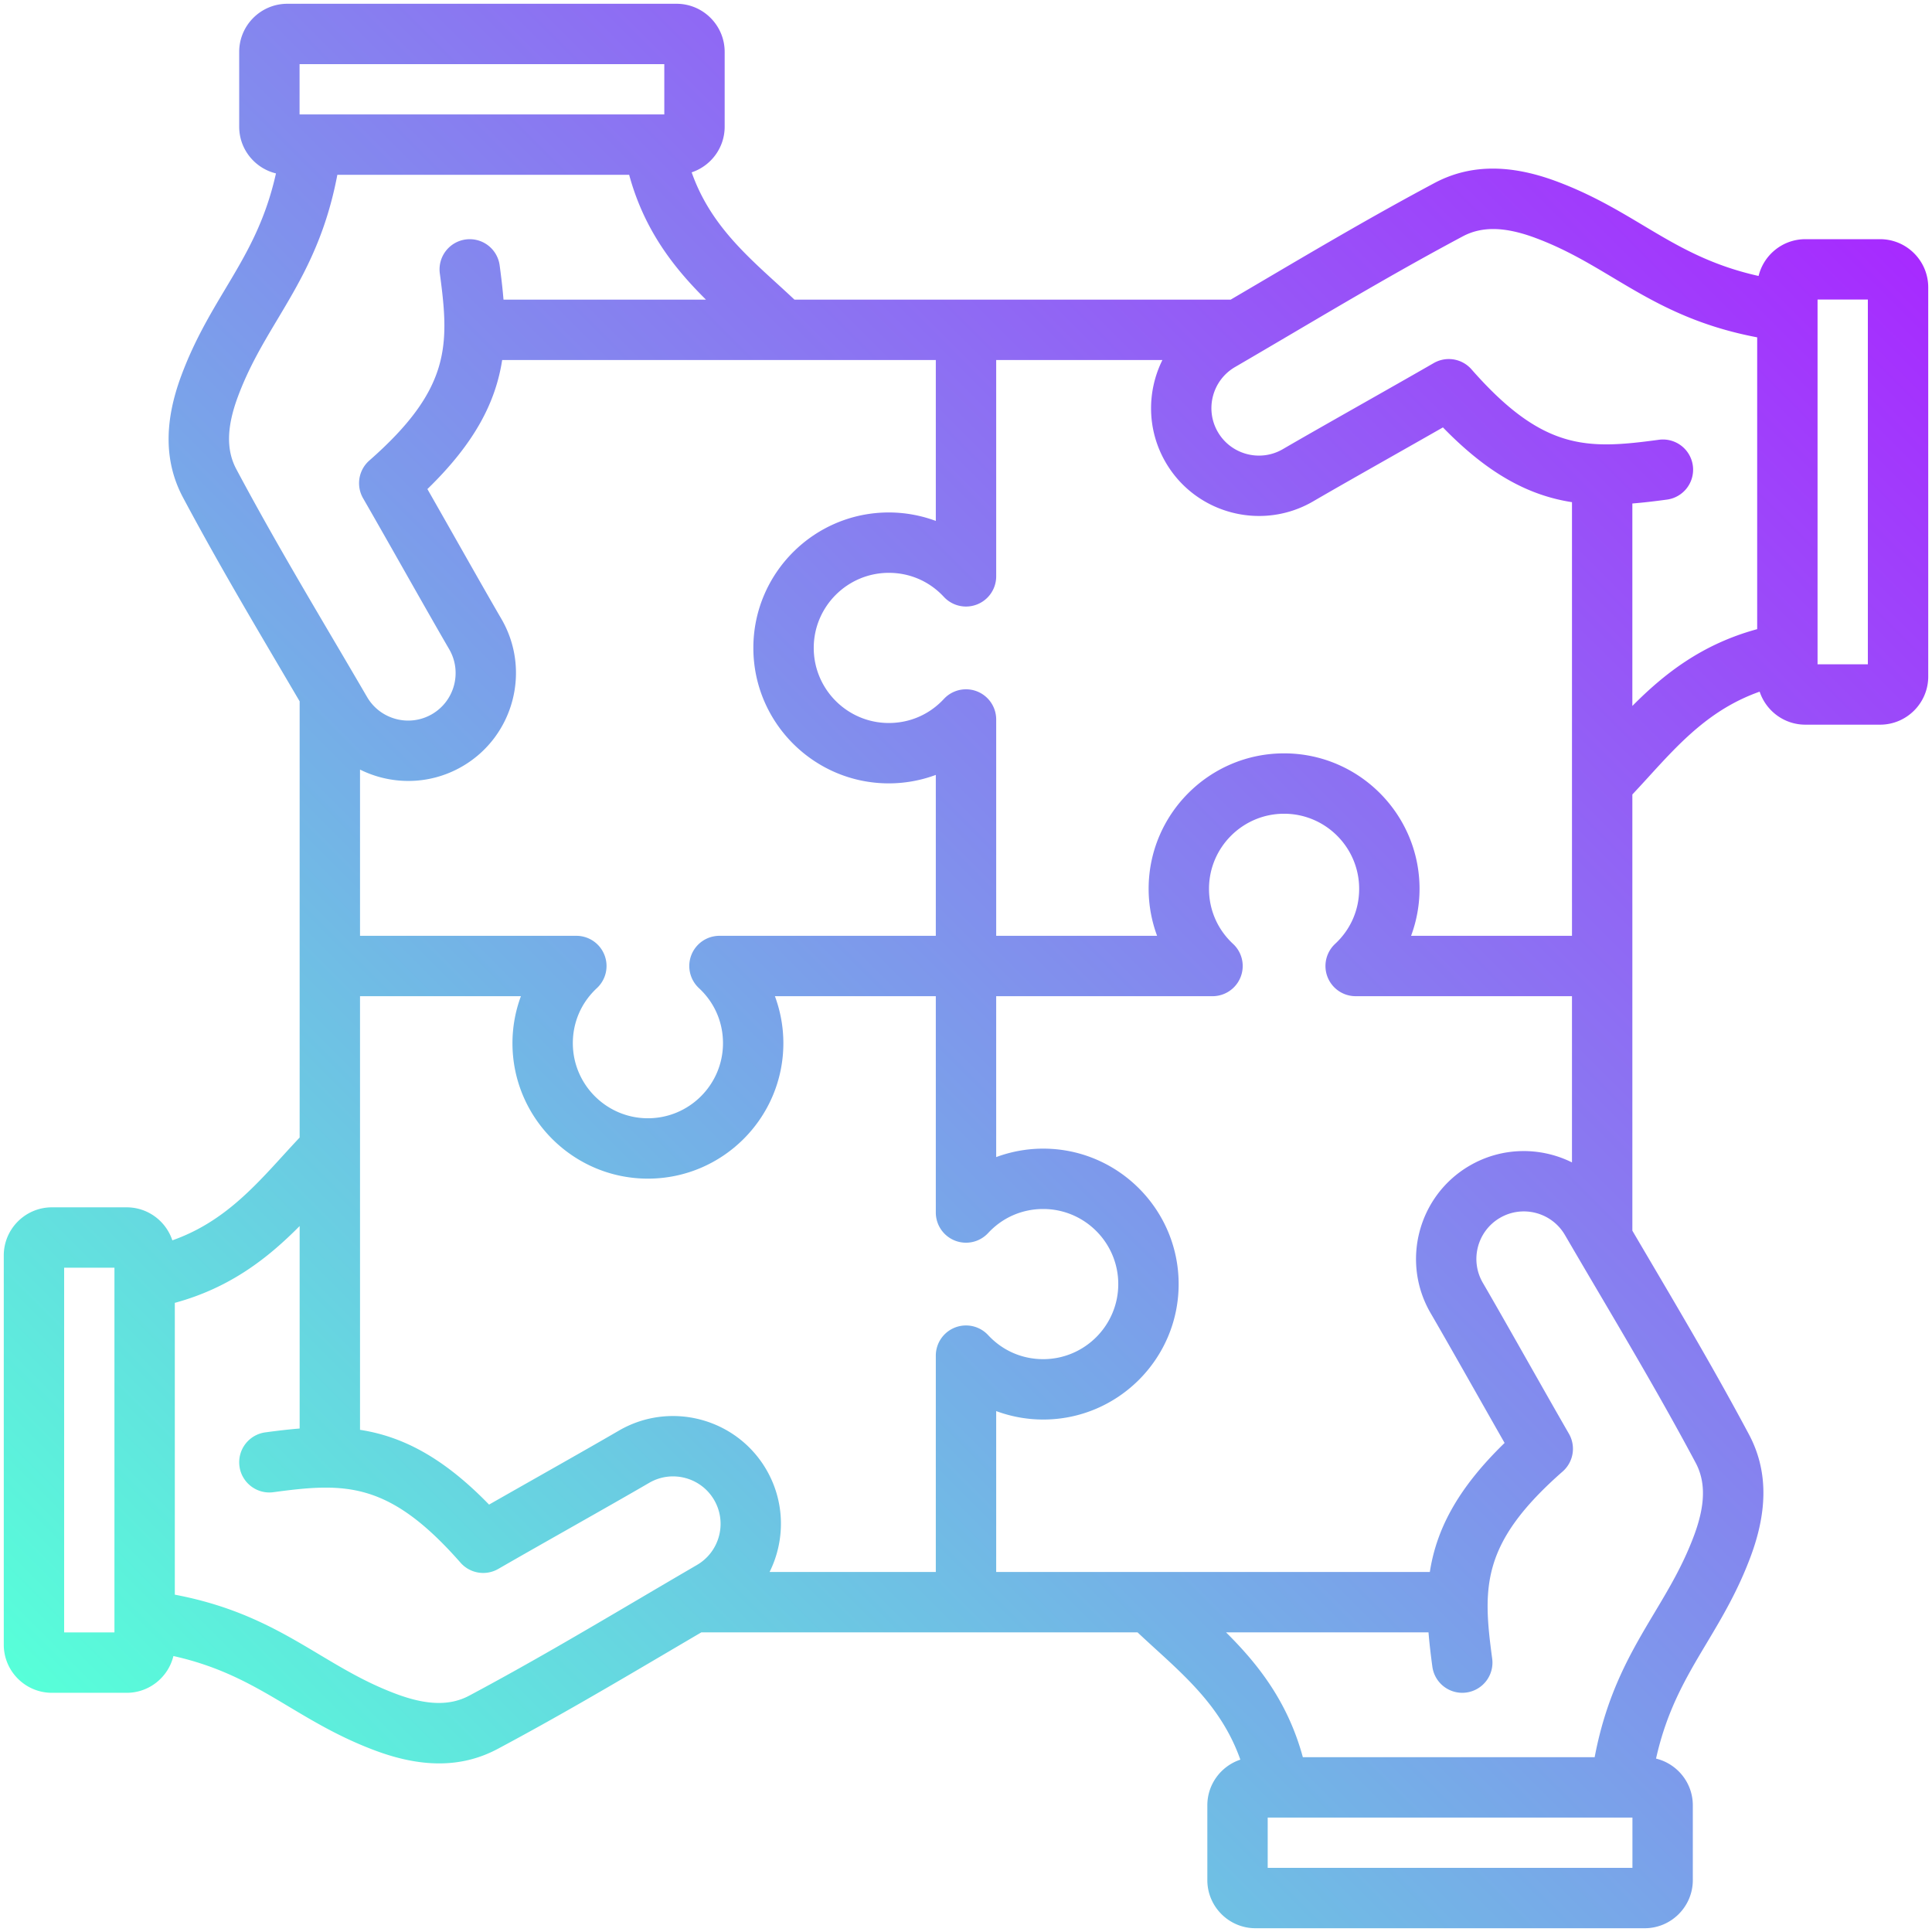 <svg xmlns="http://www.w3.org/2000/svg" version="1.1" xmlns:xlink="http://www.w3.org/1999/xlink" width="512" height="512" x="0" y="0" viewBox="0 0 512 512" style="enable-background:new 0 0 512 512" xml:space="preserve" class=""><g><linearGradient id="a" x1="35.934" x2="476.066" y1="476.066" y2="35.934" gradientUnits="userSpaceOnUse"><stop stop-opacity="1" stop-color="#57ffd9" offset="0"></stop><stop stop-opacity="1" stop-color="#a72aff" offset="1"></stop></linearGradient><path fill="url(#a)" d="M498.245 63.388h-19.819c-5.995 0-11.023 4.163-12.381 9.746-12.95-2.887-21.52-7.99-30.487-13.348-6.853-4.094-13.939-8.327-23.075-11.728-12.483-4.648-23.07-4.496-32.365.462-16.018 8.546-30.449 17.043-45.728 26.039a8260.37 8260.37 0 0 1-8.249 4.851H210.544c-1.495-1.401-3-2.787-4.479-4.134-9.308-8.476-18.173-16.579-22.767-29.602 5.073-1.685 8.747-6.468 8.747-12.1V13.755C192.045 6.722 186.323 1 179.29 1H76.144C69.11 1 63.388 6.722 63.388 13.755v19.819c0 5.995 4.163 11.023 9.746 12.381-2.887 12.95-7.99 21.52-13.348 30.487-4.094 6.853-8.327 13.939-11.728 23.075-4.648 12.483-4.497 23.07.462 32.365 8.547 16.021 17.046 30.456 26.044 45.737 1.604 2.725 3.22 5.472 4.845 8.239v115.597c-1.401 1.495-2.787 3-4.135 4.48-8.476 9.307-16.579 18.173-29.601 22.767-1.685-5.074-6.468-8.747-12.1-8.747H13.755C6.722 319.955 1 325.677 1 332.71v103.146c0 7.034 5.722 12.756 12.755 12.756h19.819c5.995 0 11.023-4.163 12.381-9.746 12.95 2.887 21.52 7.99 30.487 13.348 6.853 4.094 13.939 8.327 23.075 11.728 6.042 2.25 11.64 3.375 16.863 3.375 5.566 0 10.707-1.279 15.502-3.837 16.026-8.55 30.465-17.052 45.751-26.053 2.72-1.602 5.463-3.215 8.226-4.837h115.596c1.495 1.401 3 2.787 4.48 4.135 9.307 8.476 18.173 16.579 22.767 29.601-5.074 1.685-8.747 6.468-8.747 12.1v19.819c0 7.033 5.722 12.755 12.755 12.755h103.146c7.034 0 12.756-5.722 12.756-12.755v-19.819c0-5.995-4.163-11.023-9.746-12.381 2.887-12.95 7.99-21.52 13.348-30.487 4.094-6.853 8.327-13.939 11.728-23.075 4.648-12.483 4.497-23.07-.462-32.365-8.547-16.021-17.046-30.456-26.044-45.737-1.604-2.725-3.22-5.472-4.845-8.239V210.545c1.401-1.495 2.787-3 4.135-4.48 8.476-9.307 16.579-18.173 29.601-22.767 1.685 5.074 6.468 8.747 12.1 8.747h19.819c7.033 0 12.755-5.722 12.755-12.755V76.144c0-7.034-5.722-12.756-12.755-12.756zm-189.322 59.159c5.305 9.106 14.9 14.191 24.749 14.19 4.882 0 9.829-1.25 14.343-3.88 5.484-3.195 13.468-7.722 21.19-12.099 4.476-2.538 9.055-5.133 13.187-7.492 12.406 12.777 23.243 18.117 34.199 19.815v114.92h-42.64a35.85 35.85 0 0 0 2.242-12.456c0-19.793-16.103-35.897-35.896-35.897S304.4 215.752 304.4 235.545c0 4.284.776 8.501 2.242 12.455h-42.64v-57.33a8 8 0 0 0-13.865-5.44c-3.811 4.108-8.992 6.371-14.59 6.371-10.971 0-19.897-8.926-19.897-19.897s8.926-19.897 19.897-19.897c5.598 0 10.779 2.263 14.589 6.371a8 8 0 0 0 13.866-5.44V95.409h44.049c-4.135 8.331-4.149 18.517.873 27.138zm70.22 225.468c3.195 5.484 7.722 13.468 12.099 21.19 2.538 4.476 5.133 9.055 7.492 13.187-12.776 12.406-18.116 23.243-19.814 34.199H264v-42.64a35.85 35.85 0 0 0 12.456 2.242c19.793 0 35.897-16.104 35.897-35.897S296.249 304.4 276.456 304.4A35.85 35.85 0 0 0 264 306.642v-42.64h57.33a8 8 0 0 0 5.44-13.866c-4.108-3.811-6.371-8.993-6.371-14.59 0-10.971 8.926-19.897 19.897-19.897s19.896 8.926 19.896 19.897c0 5.598-2.263 10.779-6.371 14.59a8 8 0 0 0 5.44 13.865h57.329v44.05c-8.331-4.135-18.517-4.15-27.138.872-13.62 7.936-18.245 25.472-10.31 39.092zm-176.066 41.438c-7.936-13.62-25.472-18.245-39.092-10.31-5.484 3.195-13.468 7.722-21.19 12.099-4.476 2.538-9.055 5.133-13.187 7.492-12.406-12.776-23.243-18.117-34.199-19.815v-114.92h42.64a35.85 35.85 0 0 0-2.242 12.456c0 19.793 16.104 35.896 35.897 35.896s35.896-16.103 35.896-35.896a35.85 35.85 0 0 0-2.242-12.456h42.641v57.33a8 8 0 0 0 13.866 5.44c3.811-4.108 8.993-6.371 14.59-6.371 10.971 0 19.897 8.925 19.897 19.896s-8.926 19.897-19.897 19.897c-5.598 0-10.779-2.263-14.59-6.371a8 8 0 0 0-13.866 5.44v57.329H203.95c4.135-8.331 4.149-18.517-.873-27.138zm-70.22-225.468c-3.195-5.484-7.722-13.468-12.099-21.19-2.538-4.476-5.133-9.055-7.492-13.187 12.776-12.406 18.116-23.243 19.814-34.199H248v42.64a35.85 35.85 0 0 0-12.456-2.242c-19.793 0-35.897 16.104-35.897 35.897s16.104 35.897 35.897 35.897a35.84 35.84 0 0 0 12.455-2.242v42.64h-57.33a8 8 0 0 0-5.44 13.866c4.108 3.811 6.371 8.993 6.371 14.59 0 10.971-8.925 19.896-19.896 19.896s-19.897-8.925-19.897-19.896c0-5.598 2.263-10.779 6.372-14.59a8 8 0 0 0-5.44-13.865H95.41v-44.053a28.803 28.803 0 0 0 12.793 3.012c4.883 0 9.83-1.25 14.345-3.881 13.62-7.935 18.245-25.472 10.31-39.092zM79.388 17h96.658v13.329H79.388zM62.637 124.351c-2.713-5.085-2.581-11.203.416-19.251 2.892-7.767 6.572-13.928 10.47-20.452 6.22-10.412 12.621-21.151 15.876-38.319h77.334c4.022 14.79 11.984 24.785 20.354 33.081h-53.654c-.24-2.96-.6-5.98-1.021-9.092a7.996 7.996 0 0 0-8.999-6.856 8 8 0 0 0-6.856 8.999c2.561 18.946 2.956 30.59-18.68 49.582a8 8 0 0 0-1.651 10.011c3.021 5.235 6.882 12.046 10.616 18.633 4.4 7.762 8.95 15.788 12.192 21.354 3.494 5.997 1.458 13.719-4.539 17.213-6 3.494-13.722 1.458-17.215-4.539a3766.736 3766.736 0 0 0-8.926-15.213c-8.91-15.132-17.326-29.425-25.715-45.15zM30.329 432.612H17v-96.658h13.329zm139.186-8.972c-15.137 8.913-29.435 17.332-45.164 25.724-5.086 2.713-11.203 2.58-19.252-.416-7.766-2.892-13.928-6.572-20.451-10.469-10.412-6.22-21.151-12.621-38.319-15.876v-77.334c14.791-4.022 24.785-11.984 33.081-20.354v53.655c-2.96.24-5.98.6-9.092 1.021a8 8 0 0 0-6.856 8.999c.592 4.379 4.625 7.451 8.999 6.856 18.947-2.561 30.589-2.956 49.582 18.68a7.997 7.997 0 0 0 10.011 1.651c5.235-3.021 12.046-6.882 18.633-10.616 7.762-4.4 15.788-8.95 21.354-12.192 5.997-3.495 13.719-1.458 17.213 4.539 3.495 5.999 1.458 13.721-4.539 17.216a3760.6 3760.6 0 0 0-15.199 8.917zM432.612 495h-96.658v-13.329H432.612zm16.751-107.351c2.713 5.085 2.581 11.203-.416 19.251-2.892 7.767-6.572 13.928-10.47 20.452-6.22 10.412-12.621 21.151-15.876 38.319h-77.334c-4.022-14.791-11.984-24.785-20.354-33.081h53.655c.24 2.96.6 5.98 1.021 9.092a7.998 7.998 0 0 0 8.999 6.856 8 8 0 0 0 6.856-8.999c-2.561-18.946-2.956-30.59 18.68-49.582a8 8 0 0 0 1.651-10.011c-3.021-5.235-6.882-12.046-10.616-18.633-4.4-7.762-8.95-15.788-12.192-21.354-3.494-5.997-1.458-13.719 4.539-17.213 5.998-3.496 13.722-1.459 17.216 4.539a3766.736 3766.736 0 0 0 8.926 15.213c8.91 15.132 17.326 29.425 25.715 45.15zM432.59 187.086v-53.655c2.96-.24 5.98-.6 9.092-1.021a8 8 0 1 0-2.143-15.855c-18.945 2.56-30.589 2.956-49.582-18.68a7.999 7.999 0 0 0-10.011-1.651c-5.235 3.021-12.046 6.882-18.633 10.616-7.762 4.4-15.788 8.95-21.354 12.192-5.998 3.495-13.719 1.458-17.213-4.539-3.495-5.999-1.458-13.721 4.539-17.215 5.171-3.013 10.224-5.988 15.223-8.931 15.129-8.908 29.419-17.323 45.14-25.71 5.086-2.713 11.203-2.581 19.251.416 7.767 2.892 13.928 6.572 20.452 10.47 10.412 6.22 21.151 12.621 38.319 15.876v77.334c-14.791 4.022-24.785 11.984-33.081 20.354zM495 176.045h-13.329V79.387H495z" opacity="1" data-original="url(#a)"></path></g></svg>